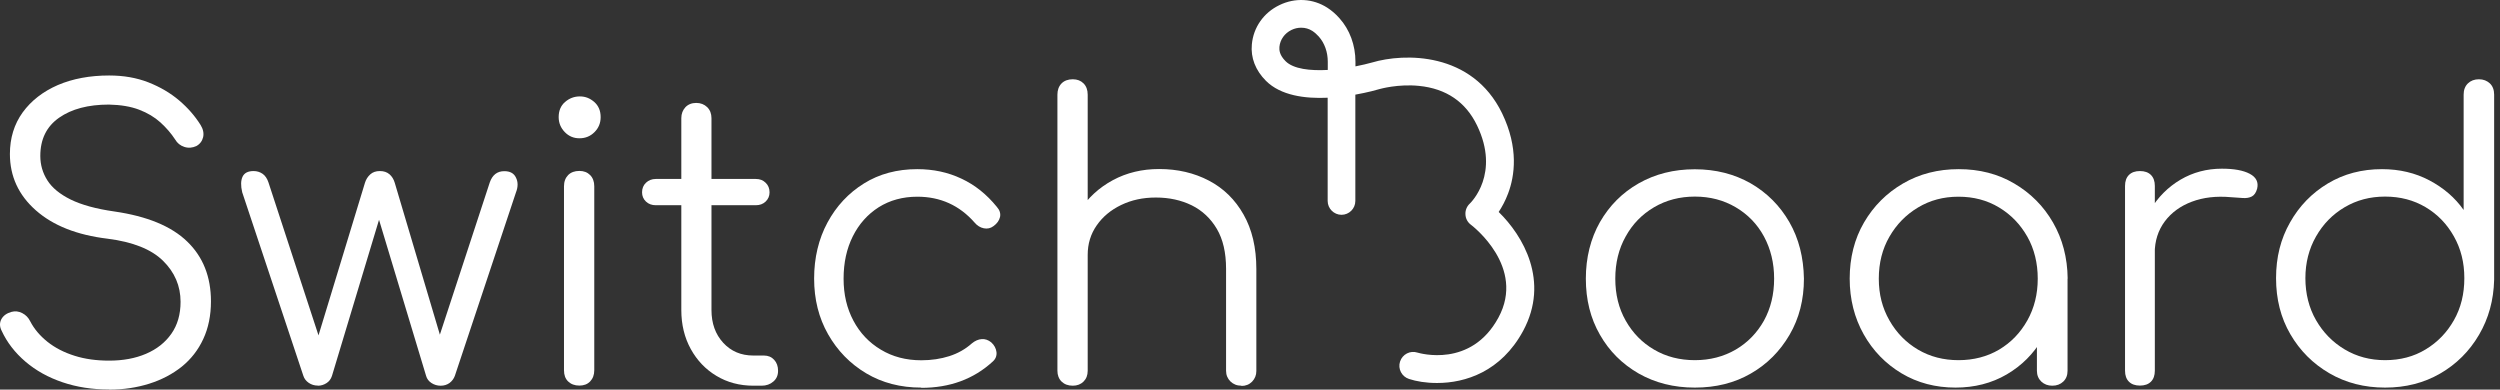 <svg width="154" height="24" viewBox="0 0 154 24" fill="none" xmlns="http://www.w3.org/2000/svg">
<rect x="0" y="0" width="154" height="24" fill="#333333" stroke="none"/>
<path d="M6.715 23.993C5.688 23.993 4.734 23.847 3.852 23.548C2.971 23.25 2.213 22.827 1.572 22.281C0.931 21.734 0.435 21.1 0.1 20.372C-0.031 20.117 -0.031 19.877 0.086 19.658C0.21 19.439 0.414 19.294 0.705 19.213C0.931 19.148 1.149 19.177 1.368 19.286C1.586 19.396 1.754 19.57 1.863 19.796C2.104 20.263 2.461 20.685 2.927 21.057C3.393 21.428 3.947 21.712 4.595 21.916C5.236 22.12 5.95 22.215 6.723 22.215C7.575 22.215 8.333 22.077 8.996 21.793C9.659 21.508 10.176 21.1 10.555 20.561C10.934 20.022 11.123 19.366 11.123 18.594C11.123 17.611 10.759 16.766 10.037 16.059C9.316 15.352 8.18 14.901 6.628 14.704C4.741 14.478 3.269 13.895 2.206 12.955C1.142 12.016 0.61 10.857 0.61 9.488C0.61 8.504 0.872 7.652 1.397 6.923C1.922 6.202 2.643 5.641 3.561 5.24C4.479 4.847 5.535 4.65 6.723 4.65C7.611 4.65 8.413 4.789 9.141 5.073C9.863 5.357 10.496 5.728 11.036 6.187C11.575 6.646 12.012 7.149 12.354 7.695C12.514 7.95 12.566 8.205 12.514 8.446C12.456 8.686 12.318 8.876 12.092 8.999C11.851 9.109 11.604 9.131 11.356 9.05C11.108 8.97 10.919 8.817 10.788 8.591C10.547 8.22 10.242 7.87 9.884 7.542C9.52 7.215 9.083 6.952 8.566 6.756C8.049 6.559 7.429 6.457 6.708 6.442C5.433 6.442 4.413 6.712 3.641 7.251C2.869 7.79 2.483 8.577 2.483 9.604C2.483 10.15 2.628 10.653 2.92 11.112C3.211 11.571 3.692 11.965 4.355 12.292C5.025 12.62 5.921 12.868 7.05 13.028C9.061 13.32 10.555 13.932 11.531 14.879C12.507 15.819 12.995 17.05 12.995 18.565C12.995 19.432 12.835 20.212 12.522 20.882C12.209 21.559 11.764 22.128 11.196 22.587C10.62 23.046 9.957 23.395 9.192 23.636C8.427 23.876 7.611 24 6.737 24" fill="#ffffff"/>
<path d="M19.575 23.752C19.364 23.752 19.181 23.694 19.021 23.585C18.861 23.476 18.744 23.33 18.686 23.148L14.919 11.841C14.825 11.44 14.832 11.12 14.941 10.886C15.051 10.653 15.277 10.537 15.619 10.537C15.83 10.537 16.012 10.595 16.173 10.704C16.333 10.814 16.457 10.996 16.537 11.236L19.895 21.501H19.363L22.482 11.258C22.547 11.047 22.657 10.879 22.809 10.741C22.962 10.602 23.159 10.537 23.4 10.537C23.64 10.537 23.837 10.602 23.99 10.733C24.143 10.865 24.252 11.039 24.318 11.265L27.29 21.268H26.882L30.168 11.243C30.328 10.777 30.627 10.544 31.064 10.544C31.421 10.544 31.661 10.675 31.785 10.945C31.916 11.207 31.916 11.513 31.785 11.848L28.018 23.155C27.953 23.33 27.844 23.476 27.691 23.592C27.538 23.701 27.356 23.76 27.144 23.76C26.933 23.76 26.744 23.701 26.576 23.592C26.409 23.483 26.299 23.337 26.248 23.155L23.203 13.057H23.494L20.449 23.155C20.384 23.352 20.274 23.497 20.114 23.599C19.954 23.701 19.779 23.76 19.582 23.76" fill="#ffffff"/>
<path d="M35.689 23.752C35.398 23.752 35.172 23.664 34.997 23.497C34.822 23.329 34.742 23.096 34.742 22.805V11.476C34.742 11.185 34.83 10.959 34.997 10.784C35.165 10.616 35.398 10.529 35.689 10.529C35.966 10.529 36.185 10.616 36.352 10.784C36.52 10.951 36.607 11.185 36.607 11.476V22.805C36.607 23.096 36.52 23.322 36.352 23.497C36.185 23.672 35.959 23.752 35.689 23.752Z" fill="#ffffff"/>
<path d="M40.396 12.642C40.156 12.642 39.952 12.569 39.791 12.416C39.631 12.263 39.551 12.073 39.551 11.848C39.551 11.607 39.631 11.41 39.791 11.258C39.952 11.104 40.156 11.024 40.396 11.024H46.559C46.8 11.024 47.004 11.097 47.164 11.258C47.324 11.41 47.404 11.607 47.404 11.848C47.404 12.073 47.324 12.263 47.164 12.416C47.004 12.569 46.8 12.642 46.559 12.642H40.396ZM46.414 23.759C45.561 23.759 44.796 23.555 44.133 23.154C43.463 22.754 42.938 22.2 42.552 21.501C42.166 20.801 41.969 20 41.969 19.096V7.28C41.969 7.003 42.057 6.784 42.224 6.602C42.392 6.427 42.618 6.34 42.888 6.34C43.157 6.34 43.383 6.427 43.565 6.602C43.74 6.777 43.827 7.003 43.827 7.28V19.096C43.827 19.92 44.068 20.59 44.548 21.114C45.029 21.639 45.649 21.901 46.406 21.901H47.062C47.317 21.901 47.528 21.989 47.688 22.164C47.849 22.338 47.929 22.564 47.929 22.841C47.929 23.118 47.834 23.337 47.638 23.504C47.448 23.672 47.2 23.759 46.916 23.759H46.406H46.414Z" fill="#ffffff"/>
<path d="M56.751 23.876C55.476 23.876 54.347 23.585 53.356 22.995C52.365 22.404 51.586 21.603 51.01 20.59C50.434 19.578 50.15 18.434 50.15 17.159C50.15 15.884 50.427 14.718 50.974 13.706C51.52 12.693 52.27 11.892 53.218 11.302C54.165 10.711 55.265 10.42 56.503 10.42C57.487 10.42 58.39 10.61 59.221 11.003C60.051 11.389 60.78 11.972 61.406 12.744C61.581 12.941 61.647 13.145 61.603 13.363C61.552 13.582 61.421 13.771 61.195 13.932C61.02 14.063 60.823 14.106 60.605 14.063C60.386 14.019 60.197 13.902 60.037 13.713C59.104 12.649 57.924 12.117 56.511 12.117C55.607 12.117 54.813 12.336 54.128 12.766C53.443 13.203 52.912 13.8 52.533 14.558C52.154 15.316 51.965 16.183 51.965 17.166C51.965 18.15 52.168 18.995 52.569 19.753C52.97 20.51 53.538 21.108 54.259 21.538C54.981 21.975 55.811 22.193 56.751 22.193C57.377 22.193 57.953 22.106 58.478 21.938C59.002 21.771 59.468 21.508 59.869 21.151C60.066 20.991 60.263 20.904 60.474 20.889C60.685 20.875 60.874 20.94 61.057 21.086C61.253 21.261 61.355 21.465 61.384 21.691C61.406 21.916 61.333 22.113 61.151 22.273C59.978 23.352 58.507 23.891 56.751 23.891" fill="#ffffff"/>
<path d="M66.084 18.368C65.792 18.368 65.567 18.28 65.392 18.106C65.224 17.931 65.137 17.705 65.137 17.428V5.83C65.137 5.538 65.224 5.313 65.392 5.138C65.559 4.97 65.792 4.883 66.084 4.883C66.361 4.883 66.579 4.97 66.747 5.138C66.914 5.305 67.002 5.538 67.002 5.83V17.428C67.002 17.705 66.914 17.931 66.747 18.106C66.579 18.28 66.353 18.368 66.084 18.368ZM66.084 23.759C65.792 23.759 65.567 23.672 65.392 23.504C65.224 23.337 65.137 23.111 65.137 22.841V11.483C65.137 11.192 65.224 10.966 65.392 10.791C65.559 10.624 65.792 10.536 66.084 10.536C66.361 10.536 66.579 10.624 66.747 10.791C66.914 10.959 67.002 11.192 67.002 11.483V22.841C67.002 23.118 66.914 23.337 66.747 23.504C66.579 23.672 66.353 23.759 66.084 23.759ZM76.473 23.759C76.196 23.759 75.977 23.672 75.795 23.497C75.62 23.322 75.526 23.103 75.526 22.841V16.561C75.526 15.563 75.336 14.74 74.957 14.099C74.579 13.458 74.061 12.97 73.413 12.649C72.757 12.328 72.021 12.168 71.205 12.168C70.389 12.168 69.705 12.321 69.064 12.627C68.43 12.933 67.927 13.348 67.555 13.887C67.184 14.419 67.002 15.024 67.002 15.701H65.676C65.705 14.689 65.982 13.778 66.499 12.984C67.016 12.19 67.701 11.556 68.554 11.097C69.406 10.638 70.36 10.412 71.402 10.412C72.546 10.412 73.566 10.653 74.469 11.126C75.373 11.6 76.087 12.299 76.604 13.217C77.128 14.135 77.391 15.257 77.391 16.576V22.856C77.391 23.111 77.303 23.329 77.128 23.511C76.954 23.686 76.735 23.774 76.473 23.774" fill="#ffffff"/>
<path d="M104.397 23.876C103.108 23.876 101.957 23.584 100.944 23.009C99.931 22.426 99.13 21.632 98.555 20.619C97.972 19.607 97.688 18.456 97.688 17.166C97.688 15.877 97.979 14.704 98.555 13.684C99.137 12.671 99.931 11.87 100.944 11.294C101.957 10.719 103.108 10.427 104.397 10.427C105.687 10.427 106.831 10.719 107.843 11.294C108.849 11.877 109.643 12.671 110.226 13.684C110.808 14.696 111.1 15.862 111.122 17.166C111.122 18.456 110.83 19.607 110.24 20.619C109.65 21.632 108.856 22.433 107.851 23.009C106.845 23.592 105.694 23.876 104.405 23.876M104.405 22.186C105.337 22.186 106.175 21.967 106.918 21.537C107.661 21.1 108.237 20.503 108.659 19.752C109.075 18.995 109.286 18.135 109.286 17.166C109.286 16.197 109.075 15.338 108.659 14.565C108.244 13.8 107.661 13.203 106.918 12.766C106.175 12.329 105.337 12.11 104.405 12.11C103.472 12.11 102.634 12.329 101.891 12.766C101.148 13.203 100.565 13.8 100.143 14.565C99.713 15.33 99.502 16.197 99.502 17.166C99.502 18.135 99.713 18.995 100.143 19.752C100.573 20.51 101.155 21.108 101.891 21.537C102.634 21.974 103.472 22.186 104.405 22.186Z" fill="#ffffff"/>
<path d="M120.469 23.876C119.231 23.876 118.116 23.585 117.132 22.995C116.149 22.404 115.369 21.603 114.801 20.59C114.233 19.578 113.941 18.434 113.941 17.159C113.941 15.884 114.233 14.718 114.823 13.706C115.413 12.693 116.214 11.892 117.227 11.302C118.24 10.711 119.384 10.42 120.659 10.42C121.933 10.42 123.07 10.711 124.075 11.302C125.081 11.892 125.882 12.693 126.465 13.706C127.048 14.718 127.354 15.87 127.368 17.159L126.618 17.742C126.618 18.9 126.348 19.942 125.809 20.867C125.27 21.793 124.534 22.528 123.609 23.067C122.684 23.607 121.627 23.876 120.454 23.876M120.644 22.186C121.576 22.186 122.414 21.967 123.143 21.538C123.879 21.1 124.454 20.503 124.884 19.738C125.314 18.973 125.525 18.113 125.525 17.166C125.525 16.219 125.314 15.338 124.884 14.58C124.454 13.822 123.879 13.225 123.143 12.78C122.407 12.336 121.576 12.117 120.644 12.117C119.711 12.117 118.895 12.336 118.152 12.78C117.409 13.225 116.826 13.822 116.389 14.58C115.952 15.338 115.734 16.197 115.734 17.166C115.734 18.135 115.952 18.973 116.389 19.738C116.826 20.503 117.409 21.1 118.152 21.538C118.895 21.975 119.726 22.186 120.644 22.186ZM126.421 23.759C126.144 23.759 125.926 23.672 125.744 23.505C125.569 23.337 125.474 23.111 125.474 22.842V18.711L125.933 16.802L127.361 17.166V22.842C127.361 23.118 127.274 23.337 127.099 23.505C126.924 23.672 126.698 23.759 126.421 23.759Z" fill="#ffffff"/>
<path d="M131.82 23.752C131.529 23.752 131.303 23.672 131.143 23.512C130.982 23.352 130.902 23.126 130.902 22.834V11.454C130.902 11.163 130.982 10.937 131.143 10.777C131.303 10.617 131.529 10.537 131.82 10.537C132.112 10.537 132.338 10.617 132.498 10.777C132.658 10.937 132.738 11.163 132.738 11.454V22.834C132.738 23.126 132.658 23.352 132.498 23.512C132.338 23.672 132.112 23.752 131.82 23.752ZM131.675 15.607C131.726 14.609 131.981 13.713 132.461 12.926C132.935 12.139 133.554 11.52 134.319 11.068C135.084 10.617 135.937 10.391 136.869 10.391C137.612 10.391 138.18 10.493 138.581 10.704C138.982 10.915 139.135 11.221 139.04 11.622C138.975 11.863 138.865 12.023 138.712 12.103C138.559 12.183 138.377 12.212 138.159 12.198C137.94 12.183 137.692 12.168 137.423 12.147C136.519 12.066 135.718 12.161 135.019 12.424C134.319 12.686 133.758 13.094 133.35 13.64C132.942 14.187 132.731 14.842 132.731 15.6H131.667L131.675 15.607Z" fill="#ffffff"/>
<path d="M146.922 23.876C145.647 23.876 144.503 23.584 143.491 22.994C142.478 22.404 141.677 21.603 141.087 20.59C140.496 19.577 140.205 18.426 140.205 17.137C140.205 15.847 140.489 14.718 141.065 13.705C141.633 12.693 142.413 11.891 143.396 11.301C144.38 10.711 145.487 10.42 146.733 10.42C147.811 10.42 148.787 10.653 149.654 11.112C150.521 11.571 151.228 12.175 151.76 12.933V5.83C151.76 5.538 151.847 5.313 152.022 5.138C152.197 4.97 152.423 4.883 152.699 4.883C152.976 4.883 153.195 4.97 153.377 5.138C153.552 5.305 153.639 5.538 153.639 5.83V17.231C153.61 18.492 153.297 19.621 152.707 20.626C152.117 21.632 151.323 22.426 150.317 23.009C149.312 23.591 148.183 23.876 146.922 23.876ZM146.922 22.186C147.855 22.186 148.693 21.967 149.421 21.523C150.157 21.078 150.732 20.481 151.162 19.723C151.592 18.965 151.803 18.106 151.803 17.137C151.803 16.168 151.592 15.33 151.162 14.565C150.732 13.8 150.157 13.203 149.421 12.765C148.685 12.328 147.855 12.11 146.922 12.11C145.99 12.11 145.174 12.328 144.431 12.765C143.687 13.203 143.105 13.8 142.668 14.565C142.23 15.33 142.012 16.19 142.012 17.137C142.012 18.084 142.23 18.965 142.668 19.723C143.105 20.481 143.687 21.078 144.431 21.523C145.174 21.967 146.004 22.186 146.922 22.186Z" fill="#ffffff"/>
<path d="M88.508 23.592C87.838 23.592 87.241 23.49 86.796 23.344C86.345 23.198 86.097 22.718 86.243 22.273C86.388 21.822 86.869 21.574 87.314 21.72C87.445 21.756 90.614 22.688 92.304 19.563C93.987 16.459 90.745 13.946 90.607 13.844C90.403 13.691 90.279 13.458 90.271 13.203C90.257 12.948 90.359 12.707 90.548 12.533C90.621 12.46 92.421 10.697 90.985 7.724C90.286 6.275 89.084 5.459 87.416 5.291C86.126 5.16 85.011 5.48 85.004 5.48C84.837 5.531 84.261 5.692 83.489 5.83V12.38C83.489 12.853 83.103 13.232 82.636 13.232C82.17 13.232 81.784 12.846 81.784 12.38V6.02C80.392 6.085 78.892 5.888 77.981 4.978C77.34 4.337 77.034 3.557 77.114 2.734C77.209 1.685 77.843 0.781 78.812 0.315C79.781 -0.158 80.881 -0.093 81.762 0.475C82.032 0.65 82.279 0.862 82.505 1.117C83.146 1.83 83.496 2.785 83.496 3.805V4.089C83.889 4.009 84.246 3.929 84.523 3.849C86.483 3.266 90.679 3.164 92.53 6.981C93.564 9.123 93.302 10.85 92.901 11.913C92.727 12.38 92.515 12.758 92.319 13.057C93.819 14.522 95.473 17.319 93.827 20.379C92.464 22.9 90.257 23.592 88.53 23.592M80.152 1.707C79.948 1.707 79.751 1.75 79.555 1.845C79.132 2.049 78.855 2.442 78.812 2.887C78.797 3.084 78.812 3.39 79.19 3.768C79.678 4.256 80.713 4.366 81.791 4.308V3.805C81.791 3.207 81.595 2.654 81.238 2.253C81.114 2.115 80.983 1.998 80.837 1.903C80.633 1.772 80.4 1.707 80.159 1.707" fill="#ffffff"/>
<path d="M35.689 8.518C35.339 8.518 35.041 8.394 34.793 8.139C34.545 7.884 34.414 7.578 34.414 7.214C34.414 6.821 34.545 6.508 34.807 6.282C35.07 6.056 35.368 5.939 35.718 5.939C36.068 5.939 36.345 6.056 36.607 6.282C36.869 6.515 37 6.821 37 7.214C37 7.578 36.877 7.884 36.621 8.139C36.367 8.394 36.06 8.518 35.696 8.518" fill="#ffffff"/>
</svg>
